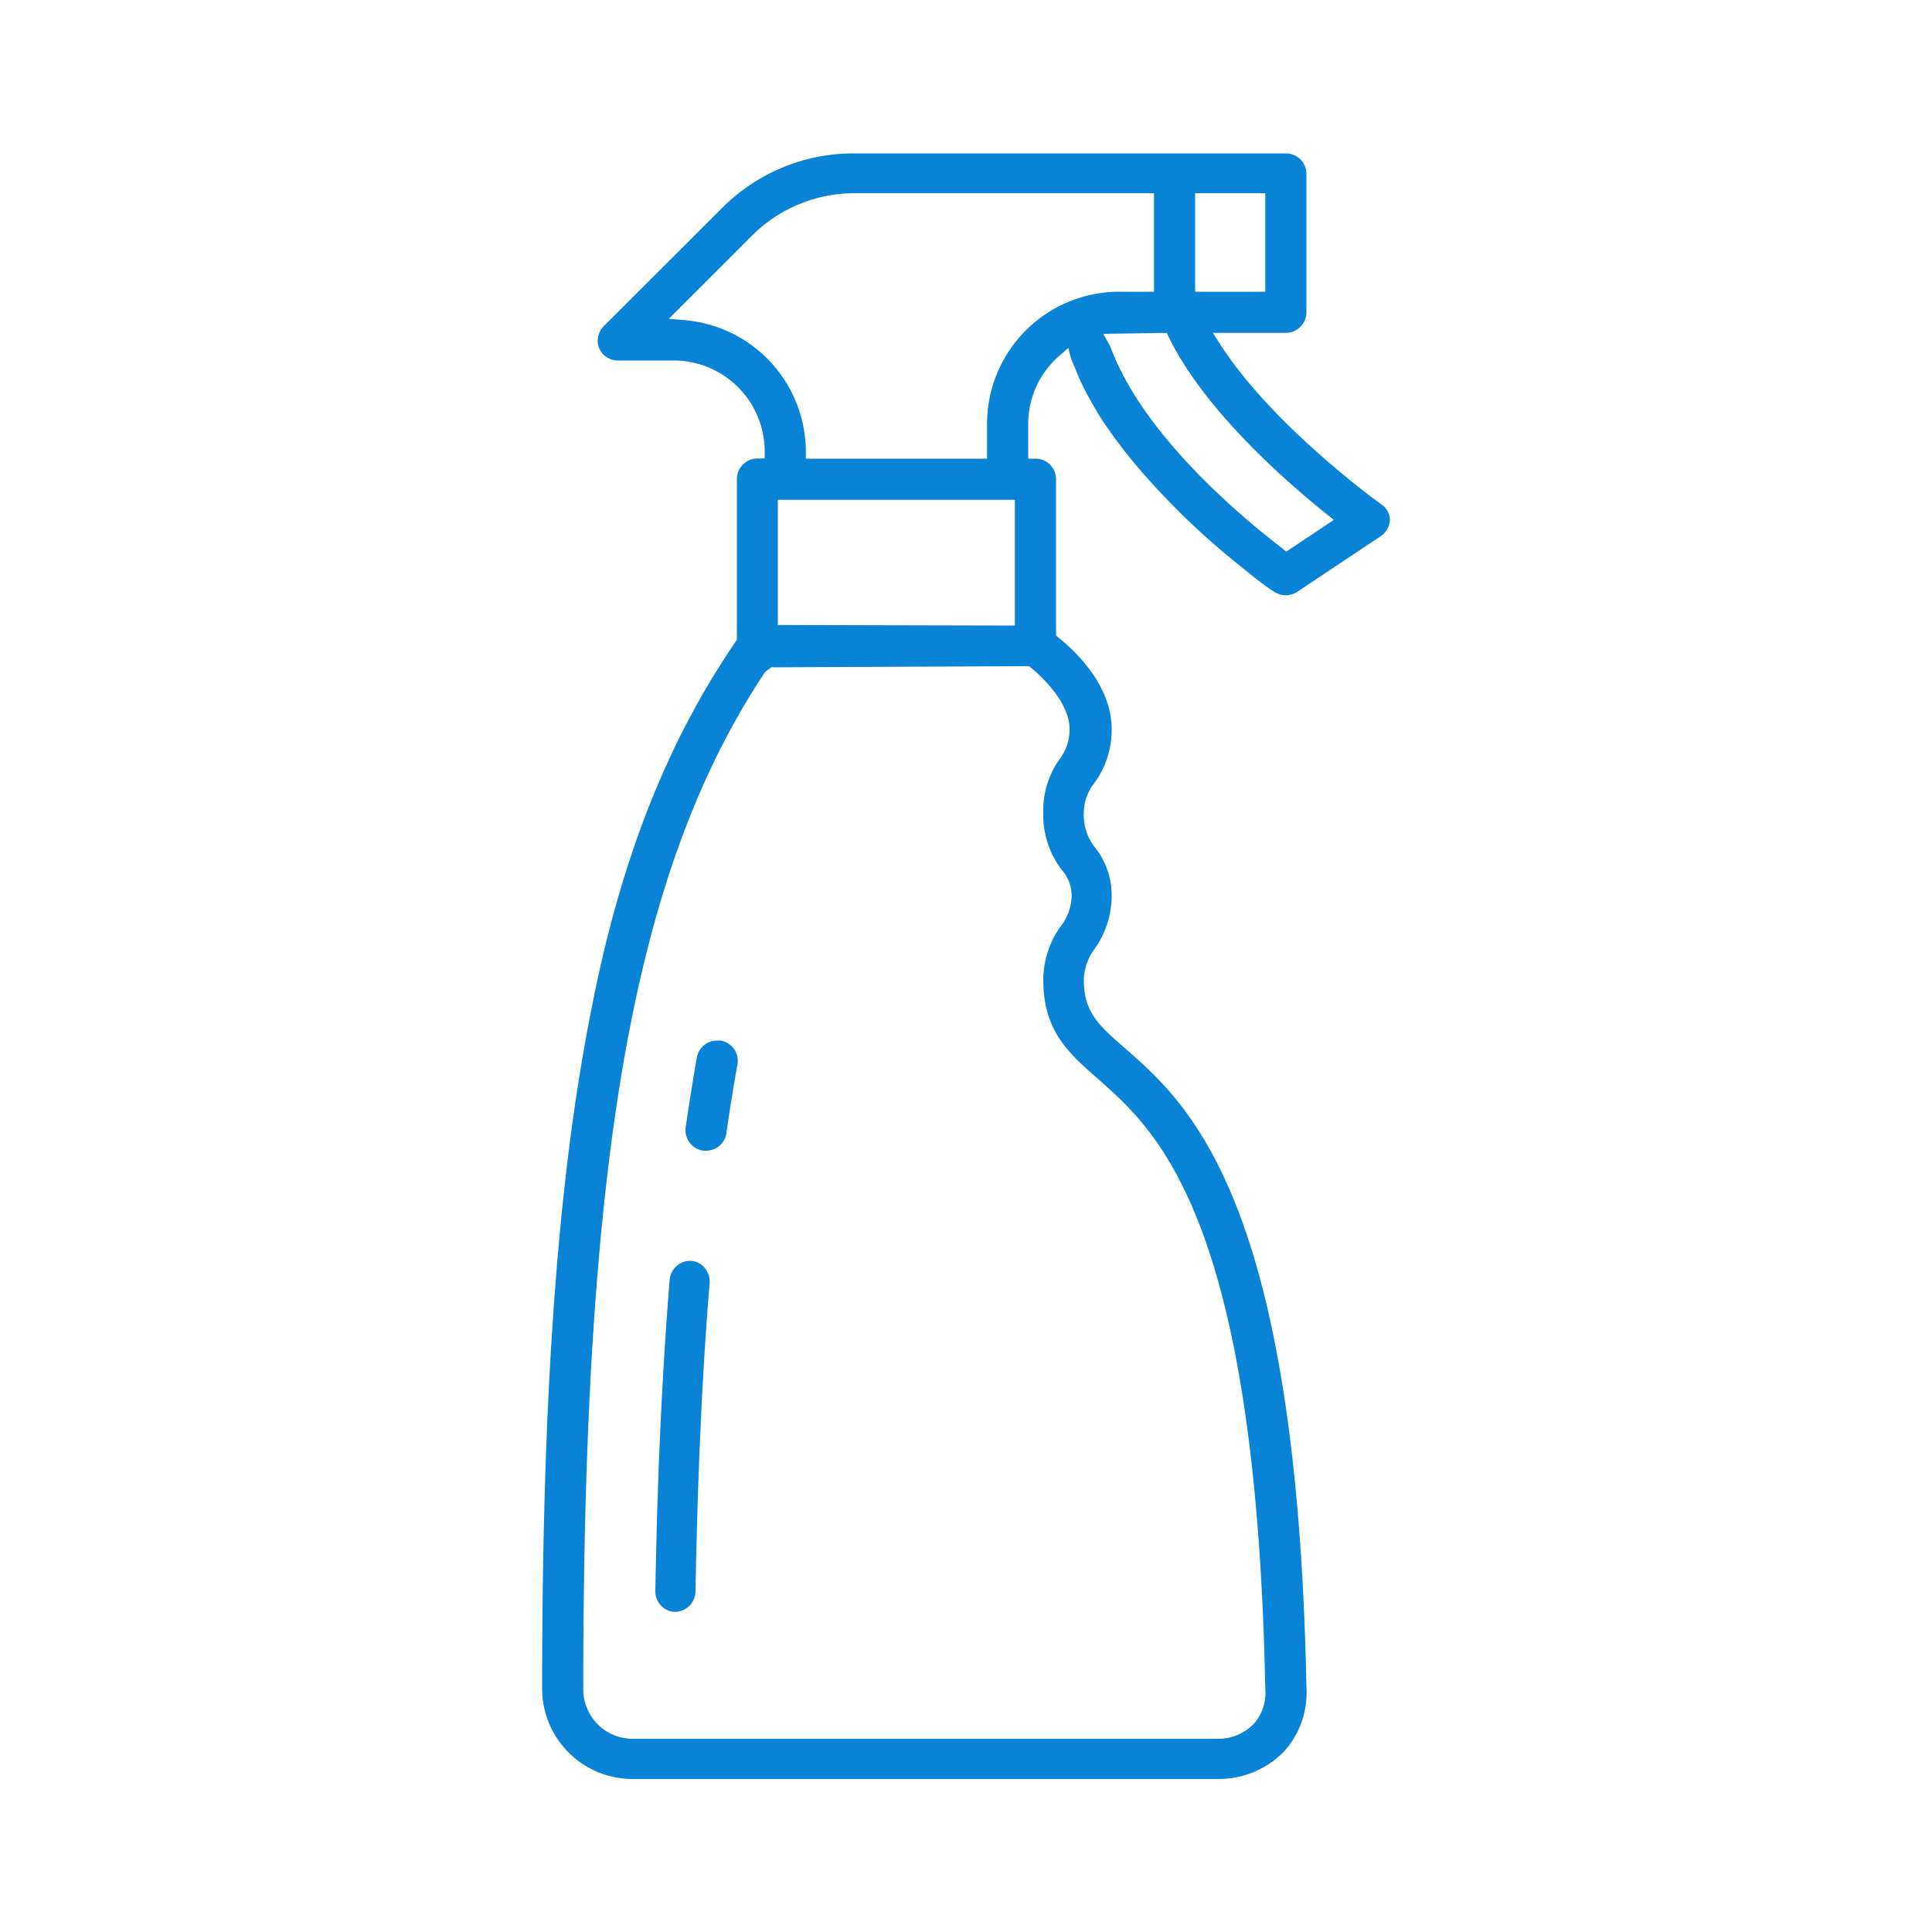 <svg xmlns="http://www.w3.org/2000/svg" id="Layer_1" data-name="Layer 1" viewBox="0 0 100 100"><defs><style>.cls-1{fill:#0983d6;}</style></defs><title>icons</title><path class="cls-1" d="M36,82.35c.11-6.11.35-11.33.73-15.94a1.1,1.1,0,0,0-.25-.78,1,1,0,0,0-.73-.37h-.09a1.08,1.08,0,0,0-1,1c-.38,4.67-.63,9.93-.74,16.08a1.06,1.06,0,0,0,1,1.09A1.08,1.08,0,0,0,36,82.35Z"></path><path class="cls-1" d="M37.31,53.86h-.19a1,1,0,0,0-.61.19,1.05,1.05,0,0,0-.44.68c-.21,1.18-.4,2.4-.58,3.63a1.07,1.07,0,0,0,.91,1.2h.15a1.06,1.06,0,0,0,1.05-.91c.18-1.27.37-2.46.57-3.55a1.08,1.08,0,0,0-.17-.8A1.1,1.1,0,0,0,37.31,53.86Z"></path><path class="cls-1" d="M71.49,26.1s-5.59-4-8.34-8.29l-.37-.58h3.78a1.07,1.07,0,0,0,1.06-1.06V9a1.06,1.06,0,0,0-1.06-1.06H44.22a9.6,9.6,0,0,0-6.86,2.84l-6.11,6.1A1.09,1.09,0,0,0,31,18a1.06,1.06,0,0,0,1,.66h2.88a4.71,4.71,0,0,1,4.7,4.7v.37H39.2a1.07,1.07,0,0,0-1.06,1.07v8.32l-.07.1c-3.57,5.23-6,11.37-7.52,19.33-1.7,8.68-2.49,19.75-2.49,34.85a4.68,4.68,0,0,0,4.68,4.68H63.1a4.73,4.73,0,0,0,3.33-1.39,4.53,4.53,0,0,0,1.19-3.36c-.49-25.28-6.07-30.17-9.41-33.09-1.36-1.19-2.11-1.85-2.11-3.53a2.76,2.76,0,0,1,.56-1.6,4.76,4.76,0,0,0,.88-2.72,4,4,0,0,0-.85-2.51,2.66,2.66,0,0,1-.59-1.81,2.48,2.48,0,0,1,.55-1.55,4.64,4.64,0,0,0,.89-2.77c0-2.18-1.71-3.91-2.74-4.74l-.14-.12V24.81a1.06,1.06,0,0,0-1.06-1.07h-.38V21.93a4.66,4.66,0,0,1,1.62-3.52l.46-.4a4.19,4.19,0,0,0,.33,1,11.21,11.21,0,0,0,.47,1.07c.28.56.59,1.09.92,1.62a26.25,26.25,0,0,0,2.32,3,38.35,38.35,0,0,0,4.76,4.52c.6.49,1.21,1,1.85,1.41a1.09,1.09,0,0,0,1.2,0l4.32-2.88a1.07,1.07,0,0,0,.47-.87A1,1,0,0,0,71.49,26.1ZM61.86,10h3.63V15.1H61.86Zm-8.6,24.48.1.08c.48.39,2,1.77,2,3.17a2.56,2.56,0,0,1-.55,1.61A4.58,4.58,0,0,0,54,42.08a4.65,4.65,0,0,0,1,3,2,2,0,0,1,.47,1.31A2.7,2.7,0,0,1,54.86,48,4.82,4.82,0,0,0,54,50.72c0,2.65,1.32,3.8,2.84,5.13C59.88,58.54,65,63,65.49,87.38a2.45,2.45,0,0,1-.58,1.83A2.55,2.55,0,0,1,63.1,90H32.74a2.56,2.56,0,0,1-2.55-2.56c0-27.7,2.63-42.46,9.4-52.64l.13-.12a.41.41,0,0,0,.11-.07l.1-.07Zm-13-2.13V25.87H52.53v6.51ZM51.09,21.93v1.81H41.71v-.37a6.85,6.85,0,0,0-6.28-6.8l-.81-.07,4.25-4.25A7.5,7.5,0,0,1,44.22,10H59.73V15.1H57.92A6.84,6.84,0,0,0,51.09,21.93Zm15.49,6.62-.21-.17c-2.12-1.62-7.23-5.89-8.89-10.42a1.09,1.09,0,0,0-.08-.15l-.29-.53,3.28-.05.1.21c1.81,3.71,5.88,7.33,8.15,9.15l.4.32Z"></path></svg>